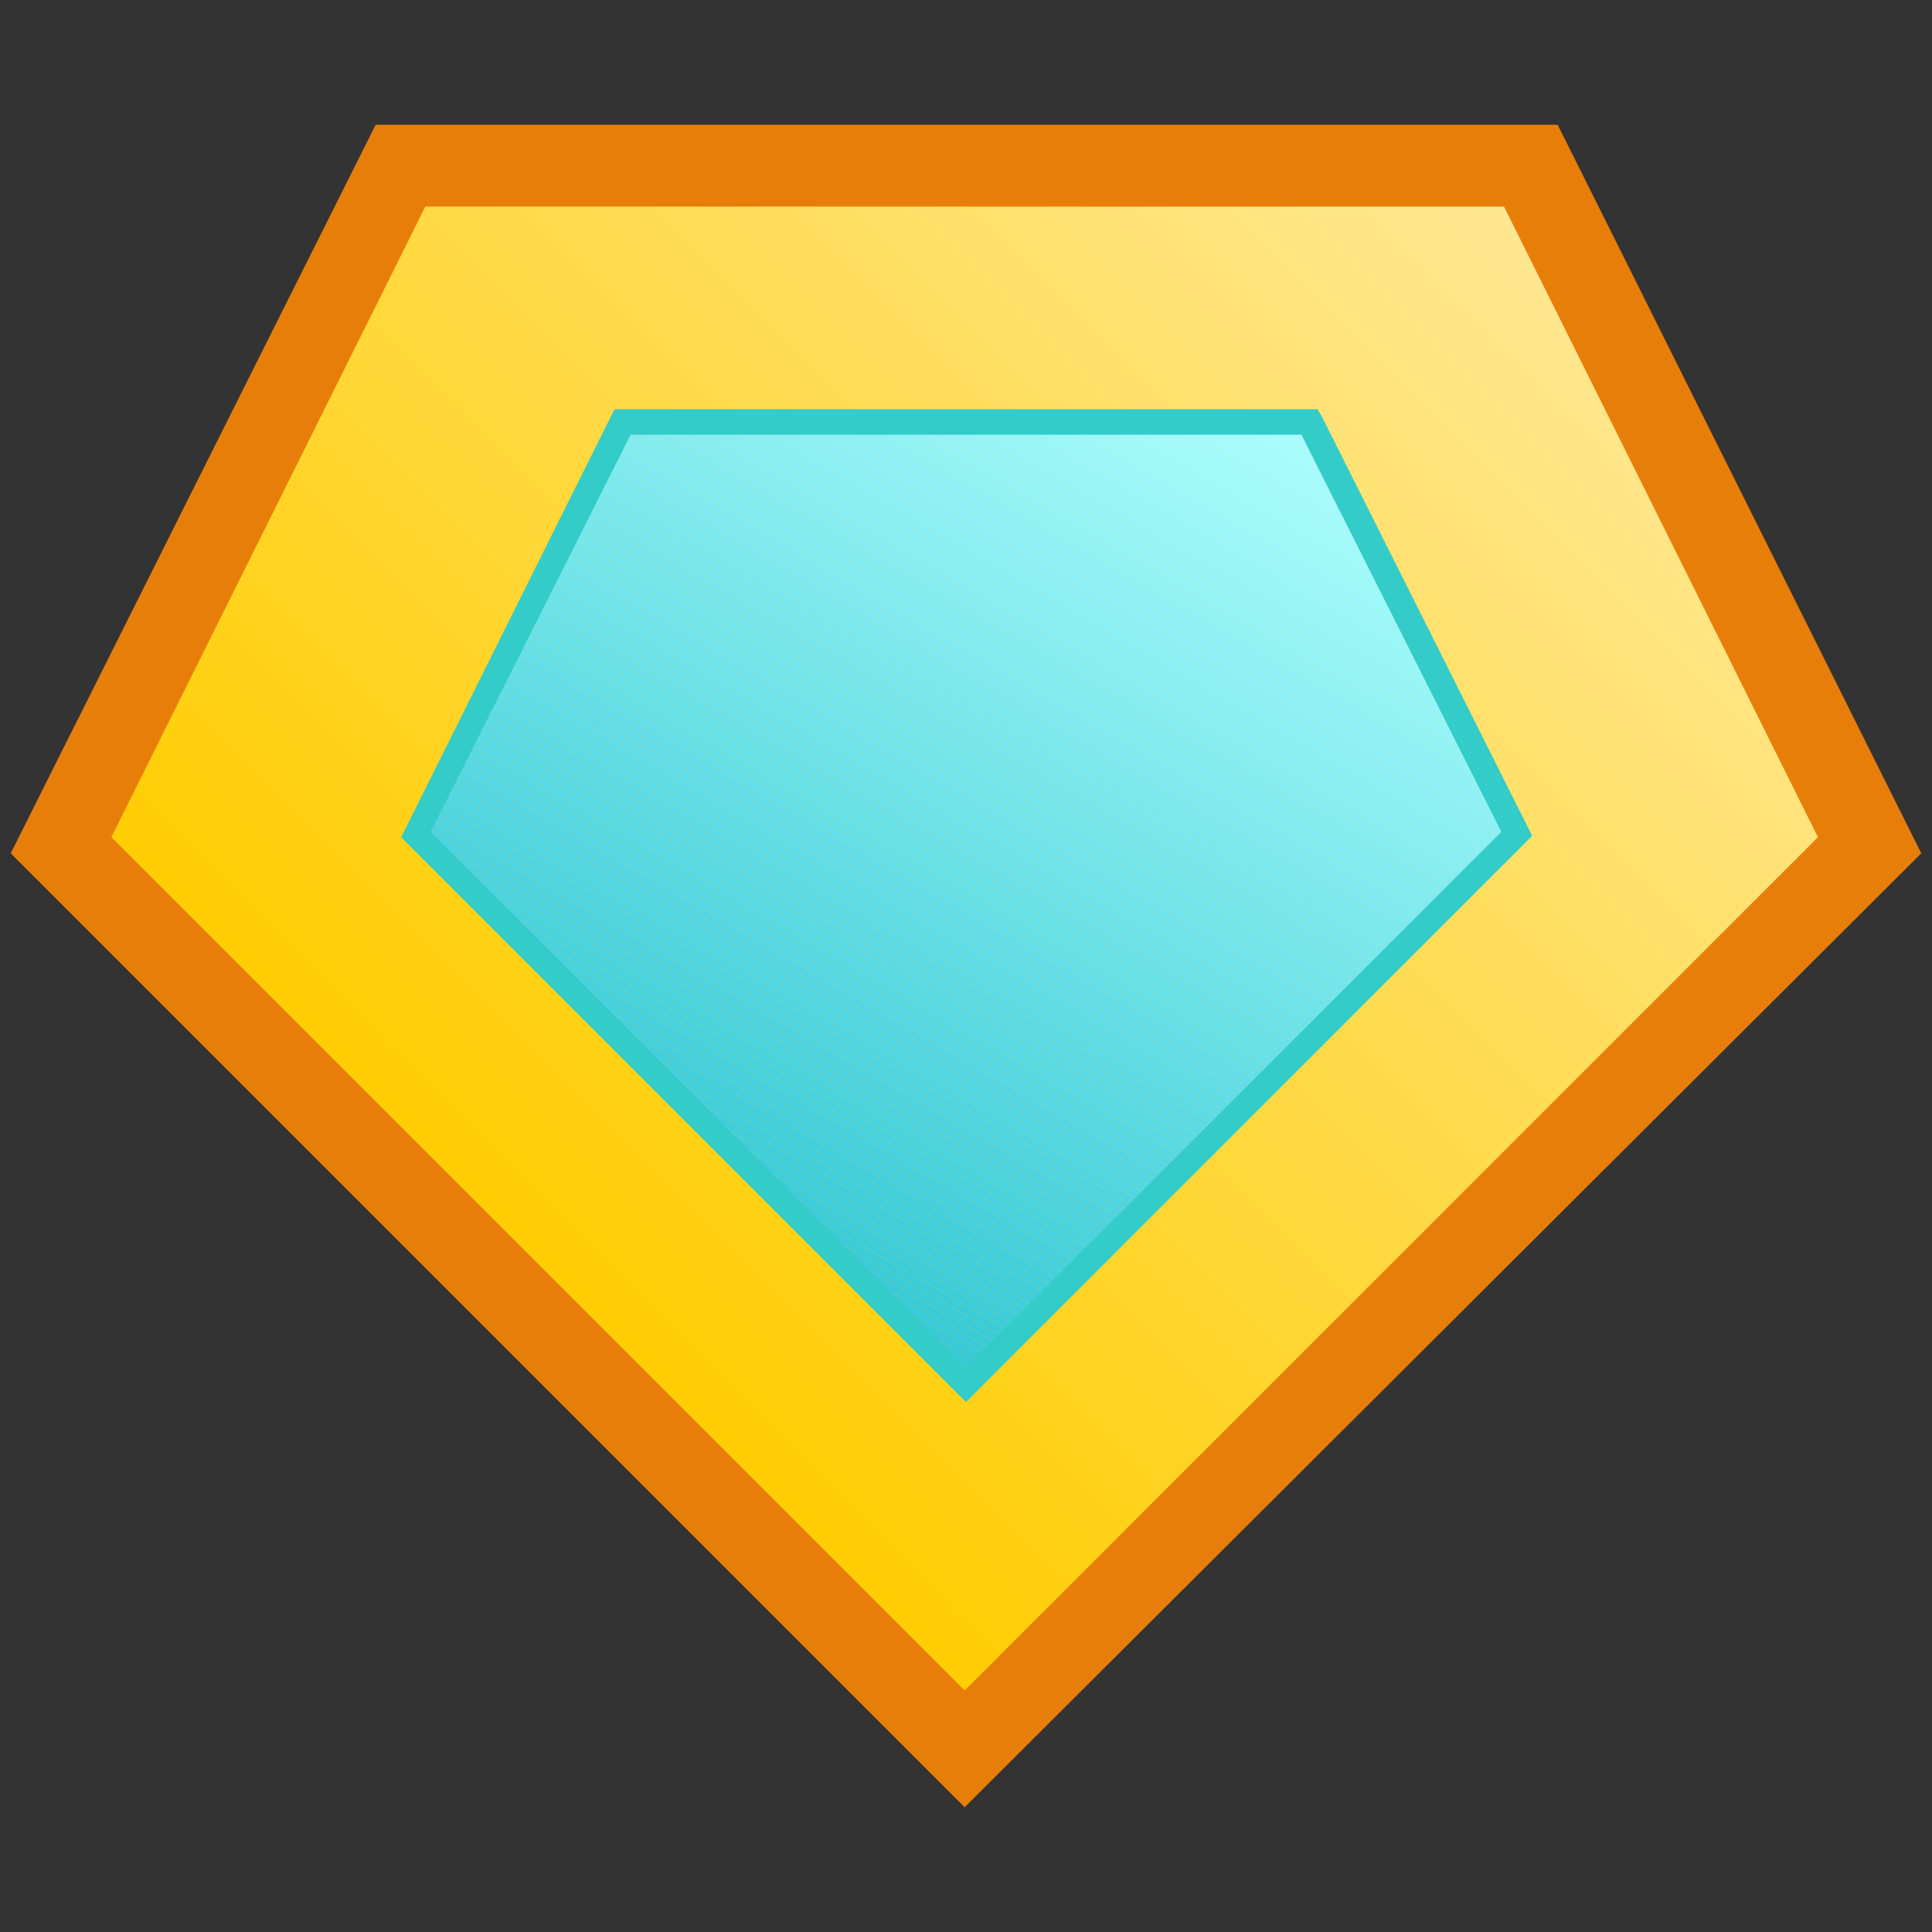<?xml version="1.0" encoding="utf-8"?>
<!-- Generator: Adobe Illustrator 22.0.0, SVG Export Plug-In . SVG Version: 6.00 Build 0)  -->
<svg version="1.1" id="图层_1" xmlns="http://www.w3.org/2000/svg" xmlns:xlink="http://www.w3.org/1999/xlink" x="0px" y="0px"
	 viewBox="0 0 144 144" style="enable-background:new 0 0 144 144;" xml:space="preserve">
<rect x="0" y="0" width="144" height="144" fill="#333333" stroke="none"/>
<style type="text/css">
	.st0{fill:url(#SVGID_1_);stroke:#E87E0A;stroke-miterlimit:10;}
	.st1{fill:#E87E0A;}
	.st2{clip-path:url(#SVGID_3_);fill:#ABFEFF;}
	.st3{clip-path:url(#SVGID_3_);fill:#AAFEFF;}
	.st4{clip-path:url(#SVGID_3_);fill:#A9FDFE;}
	.st5{clip-path:url(#SVGID_3_);fill:#A8FDFE;}
	.st6{clip-path:url(#SVGID_3_);fill:#A7FCFE;}
	.st7{clip-path:url(#SVGID_3_);fill:#A6FCFD;}
	.st8{clip-path:url(#SVGID_3_);fill:#A5FBFD;}
	.st9{clip-path:url(#SVGID_3_);fill:#A4FBFD;}
	.st10{clip-path:url(#SVGID_3_);fill:#A3FAFC;}
	.st11{clip-path:url(#SVGID_3_);fill:#A2FAFC;}
	.st12{clip-path:url(#SVGID_3_);fill:#A1F9FB;}
	.st13{clip-path:url(#SVGID_3_);fill:#A0F9FB;}
	.st14{clip-path:url(#SVGID_3_);fill:#9FF9FB;}
	.st15{clip-path:url(#SVGID_3_);fill:#9EF8FA;}
	.st16{clip-path:url(#SVGID_3_);fill:#9DF8FA;}
	.st17{clip-path:url(#SVGID_3_);fill:#9CF7FA;}
	.st18{clip-path:url(#SVGID_3_);fill:#9BF7F9;}
	.st19{clip-path:url(#SVGID_3_);fill:#9AF6F9;}
	.st20{clip-path:url(#SVGID_3_);fill:#99F6F9;}
	.st21{clip-path:url(#SVGID_3_);fill:#98F5F8;}
	.st22{clip-path:url(#SVGID_3_);fill:#97F5F8;}
	.st23{clip-path:url(#SVGID_3_);fill:#96F4F8;}
	.st24{clip-path:url(#SVGID_3_);fill:#95F4F7;}
	.st25{clip-path:url(#SVGID_3_);fill:#94F4F7;}
	.st26{clip-path:url(#SVGID_3_);fill:#93F3F7;}
	.st27{clip-path:url(#SVGID_3_);fill:#92F3F6;}
	.st28{clip-path:url(#SVGID_3_);fill:#91F2F6;}
	.st29{clip-path:url(#SVGID_3_);fill:#90F2F6;}
	.st30{clip-path:url(#SVGID_3_);fill:#8FF1F5;}
	.st31{clip-path:url(#SVGID_3_);fill:#8EF1F5;}
	.st32{clip-path:url(#SVGID_3_);fill:#8DF0F4;}
	.st33{clip-path:url(#SVGID_3_);fill:#8CF0F4;}
	.st34{clip-path:url(#SVGID_3_);fill:#8BF0F4;}
	.st35{clip-path:url(#SVGID_3_);fill:#8AEFF3;}
	.st36{clip-path:url(#SVGID_3_);fill:#89EFF3;}
	.st37{clip-path:url(#SVGID_3_);fill:#88EEF3;}
	.st38{clip-path:url(#SVGID_3_);fill:#87EEF2;}
	.st39{clip-path:url(#SVGID_3_);fill:#86EDF2;}
	.st40{clip-path:url(#SVGID_3_);fill:#85EDF2;}
	.st41{clip-path:url(#SVGID_3_);fill:#84ECF1;}
	.st42{clip-path:url(#SVGID_3_);fill:#83ECF1;}
	.st43{clip-path:url(#SVGID_3_);fill:#82EBF1;}
	.st44{clip-path:url(#SVGID_3_);fill:#81EBF0;}
	.st45{clip-path:url(#SVGID_3_);fill:#80EBF0;}
	.st46{clip-path:url(#SVGID_3_);fill:#7FEAF0;}
	.st47{clip-path:url(#SVGID_3_);fill:#7EEAEF;}
	.st48{clip-path:url(#SVGID_3_);fill:#7DE9EF;}
	.st49{clip-path:url(#SVGID_3_);fill:#7CE9EF;}
	.st50{clip-path:url(#SVGID_3_);fill:#7BE8EE;}
	.st51{clip-path:url(#SVGID_3_);fill:#7AE8EE;}
	.st52{clip-path:url(#SVGID_3_);fill:#79E7ED;}
	.st53{clip-path:url(#SVGID_3_);fill:#78E7ED;}
	.st54{clip-path:url(#SVGID_3_);fill:#77E6ED;}
	.st55{clip-path:url(#SVGID_3_);fill:#76E6EC;}
	.st56{clip-path:url(#SVGID_3_);fill:#75E6EC;}
	.st57{clip-path:url(#SVGID_3_);fill:#74E5EC;}
	.st58{clip-path:url(#SVGID_3_);fill:#73E5EB;}
	.st59{clip-path:url(#SVGID_3_);fill:#72E4EB;}
	.st60{clip-path:url(#SVGID_3_);fill:#71E4EB;}
	.st61{clip-path:url(#SVGID_3_);fill:#6FE3EA;}
	.st62{clip-path:url(#SVGID_3_);fill:#6EE3EA;}
	.st63{clip-path:url(#SVGID_3_);fill:#6DE2EA;}
	.st64{clip-path:url(#SVGID_3_);fill:#6CE2E9;}
	.st65{clip-path:url(#SVGID_3_);fill:#6BE1E9;}
	.st66{clip-path:url(#SVGID_3_);fill:#6AE1E9;}
	.st67{clip-path:url(#SVGID_3_);fill:#69E1E8;}
	.st68{clip-path:url(#SVGID_3_);fill:#68E0E8;}
	.st69{clip-path:url(#SVGID_3_);fill:#67E0E8;}
	.st70{clip-path:url(#SVGID_3_);fill:#66DFE7;}
	.st71{clip-path:url(#SVGID_3_);fill:#65DFE7;}
	.st72{clip-path:url(#SVGID_3_);fill:#64DEE6;}
	.st73{clip-path:url(#SVGID_3_);fill:#63DEE6;}
	.st74{clip-path:url(#SVGID_3_);fill:#62DDE6;}
	.st75{clip-path:url(#SVGID_3_);fill:#61DDE5;}
	.st76{clip-path:url(#SVGID_3_);fill:#60DCE5;}
	.st77{clip-path:url(#SVGID_3_);fill:#5FDCE5;}
	.st78{clip-path:url(#SVGID_3_);fill:#5EDCE4;}
	.st79{clip-path:url(#SVGID_3_);fill:#5DDBE4;}
	.st80{clip-path:url(#SVGID_3_);fill:#5CDBE4;}
	.st81{clip-path:url(#SVGID_3_);fill:#5BDAE3;}
	.st82{clip-path:url(#SVGID_3_);fill:#5ADAE3;}
	.st83{clip-path:url(#SVGID_3_);fill:#59D9E3;}
	.st84{clip-path:url(#SVGID_3_);fill:#58D9E2;}
	.st85{clip-path:url(#SVGID_3_);fill:#57D8E2;}
	.st86{clip-path:url(#SVGID_3_);fill:#56D8E2;}
	.st87{clip-path:url(#SVGID_3_);fill:#55D7E1;}
	.st88{clip-path:url(#SVGID_3_);fill:#54D7E1;}
	.st89{clip-path:url(#SVGID_3_);fill:#53D7E1;}
	.st90{clip-path:url(#SVGID_3_);fill:#52D6E0;}
	.st91{clip-path:url(#SVGID_3_);fill:#51D6E0;}
	.st92{clip-path:url(#SVGID_3_);fill:#50D5DF;}
	.st93{clip-path:url(#SVGID_3_);fill:#4FD5DF;}
	.st94{clip-path:url(#SVGID_3_);fill:#4ED4DF;}
	.st95{clip-path:url(#SVGID_3_);fill:#4DD4DE;}
	.st96{clip-path:url(#SVGID_3_);fill:#4CD3DE;}
	.st97{clip-path:url(#SVGID_3_);fill:#4BD3DE;}
	.st98{clip-path:url(#SVGID_3_);fill:#4AD3DD;}
	.st99{clip-path:url(#SVGID_3_);fill:#49D2DD;}
	.st100{clip-path:url(#SVGID_3_);fill:#48D2DD;}
	.st101{clip-path:url(#SVGID_3_);fill:#47D1DC;}
	.st102{clip-path:url(#SVGID_3_);fill:#46D1DC;}
	.st103{clip-path:url(#SVGID_3_);fill:#45D0DC;}
	.st104{clip-path:url(#SVGID_3_);fill:#44D0DB;}
	.st105{clip-path:url(#SVGID_3_);fill:#43CFDB;}
	.st106{clip-path:url(#SVGID_3_);fill:#42CFDB;}
	.st107{clip-path:url(#SVGID_3_);fill:#41CEDA;}
	.st108{clip-path:url(#SVGID_3_);fill:#40CEDA;}
	.st109{clip-path:url(#SVGID_3_);fill:#3FCEDA;}
	.st110{clip-path:url(#SVGID_3_);fill:#3ECDD9;}
	.st111{clip-path:url(#SVGID_3_);fill:#3DCDD9;}
	.st112{clip-path:url(#SVGID_3_);fill:#3CCCD8;}
	.st113{clip-path:url(#SVGID_3_);fill:#3BCCD8;}
	.st114{clip-path:url(#SVGID_3_);fill:#3ACBD8;}
	.st115{clip-path:url(#SVGID_3_);fill:#39CBD7;}
	.st116{clip-path:url(#SVGID_3_);fill:#38CAD7;}
	.st117{clip-path:url(#SVGID_3_);fill:#37CAD7;}
	.st118{clip-path:url(#SVGID_3_);fill:#36C9D6;}
	.st119{clip-path:url(#SVGID_3_);fill:#35C9D6;}
	.st120{fill:#33CCC8;}
</style>
<g>
	<linearGradient id="SVGID_1_" gradientUnits="userSpaceOnUse" x1="112.036" y1="10.245" x2="31.964" y2="90.316">
		<stop  offset="4.878049e-03" style="stop-color:#FFE896"/>
		<stop  offset="0.995" style="stop-color:#FFCD00"/>
	</linearGradient>
	<polygon class="st0" points="29.9,12.3 114.1,12.3 139.4,63 71.9,130.3 4.6,63 	"/>
	<path class="st1" d="M71.9,134.7L0.8,63.6L28,9.3h88.1l27.1,54.3L71.9,134.7z M8.3,62.4L71.9,126l63.6-63.6l-23.4-47H31.7L8.3,62.4
		z"/>
</g>
<g>
	<g>
		<defs>
			<polygon id="SVGID_2_" points="46.4,31.5 97.6,31.5 113,62.2 72,103.2 31,62.2 			"/>
		</defs>
		<clipPath id="SVGID_3_">
			<use xlink:href="#SVGID_2_"  style="overflow:visible;"/>
		</clipPath>
		<polygon class="st2" points="113,40.4 97.6,31.5 113,31.5 		"/>
		<polygon class="st2" points="113,41.1 96.3,31.5 97.6,31.5 113,40.4 		"/>
		<polygon class="st3" points="113,41.8 95.1,31.5 96.3,31.5 113,41.1 		"/>
		<polygon class="st4" points="113,42.6 93.8,31.5 95.1,31.5 113,41.8 		"/>
		<polygon class="st5" points="113,43.3 92.5,31.5 93.8,31.5 113,42.6 		"/>
		<polygon class="st6" points="113,44 91.3,31.5 92.5,31.5 113,43.3 		"/>
		<polygon class="st7" points="113,44.8 90,31.5 91.3,31.5 113,44 		"/>
		<polygon class="st8" points="113,45.5 88.7,31.5 90,31.5 113,44.8 		"/>
		<polygon class="st9" points="113,46.2 87.5,31.5 88.7,31.5 113,45.5 		"/>
		<polygon class="st10" points="113,47 86.2,31.5 87.5,31.5 113,46.2 		"/>
		<polygon class="st11" points="113,47.7 84.9,31.5 86.2,31.5 113,47 		"/>
		<polygon class="st12" points="113,48.4 83.6,31.5 84.9,31.5 113,47.7 		"/>
		<polygon class="st13" points="113,49.2 82.4,31.5 83.6,31.5 113,48.4 		"/>
		<polygon class="st14" points="113,49.9 81.1,31.5 82.4,31.5 113,49.2 		"/>
		<polygon class="st15" points="113,50.6 79.8,31.5 81.1,31.5 113,49.9 		"/>
		<polygon class="st16" points="113,51.4 78.6,31.5 79.8,31.5 113,50.6 		"/>
		<polygon class="st17" points="113,52.1 77.3,31.5 78.6,31.5 113,51.4 		"/>
		<polygon class="st18" points="113,52.8 76,31.5 77.3,31.5 113,52.1 		"/>
		<polygon class="st19" points="113,53.6 74.8,31.5 76,31.5 113,52.8 		"/>
		<polygon class="st20" points="113,54.3 73.5,31.5 74.8,31.5 113,53.6 		"/>
		<polygon class="st21" points="113,55 72.2,31.5 73.5,31.5 113,54.3 		"/>
		<polygon class="st22" points="113,55.8 70.9,31.5 72.2,31.5 113,55 		"/>
		<polygon class="st23" points="113,56.5 69.7,31.5 70.9,31.5 113,55.8 		"/>
		<polygon class="st24" points="113,57.2 68.4,31.5 69.7,31.5 113,56.5 		"/>
		<polygon class="st25" points="113,58 67.1,31.5 68.4,31.5 113,57.2 		"/>
		<polygon class="st26" points="113,58.7 65.9,31.5 67.1,31.5 113,58 		"/>
		<polygon class="st27" points="113,59.4 64.6,31.5 65.9,31.5 113,58.7 		"/>
		<polygon class="st28" points="113,60.2 63.3,31.5 64.6,31.5 113,59.4 		"/>
		<polygon class="st29" points="113,60.9 62.1,31.5 63.3,31.5 113,60.2 		"/>
		<polygon class="st30" points="113,61.6 60.8,31.5 62.1,31.5 113,60.9 		"/>
		<polygon class="st31" points="113,62.4 59.5,31.5 60.8,31.5 113,61.6 		"/>
		<polygon class="st32" points="113,63.1 58.2,31.5 59.5,31.5 113,62.4 		"/>
		<polygon class="st33" points="113,63.8 57,31.5 58.2,31.5 113,63.1 		"/>
		<polygon class="st34" points="113,64.6 55.7,31.5 57,31.5 113,63.8 		"/>
		<polygon class="st35" points="113,65.3 54.4,31.5 55.7,31.5 113,64.6 		"/>
		<polygon class="st36" points="113,66 53.2,31.5 54.4,31.5 113,65.3 		"/>
		<polygon class="st37" points="113,66.8 51.9,31.5 53.2,31.5 113,66 		"/>
		<polygon class="st38" points="113,67.5 50.6,31.5 51.9,31.5 113,66.8 		"/>
		<polygon class="st39" points="113,68.2 49.4,31.5 50.6,31.5 113,67.5 		"/>
		<polygon class="st40" points="113,69 48.1,31.5 49.4,31.5 113,68.2 		"/>
		<polygon class="st41" points="113,69.7 46.8,31.5 48.1,31.5 113,69 		"/>
		<polygon class="st42" points="113,70.4 45.5,31.5 46.8,31.5 113,69.7 		"/>
		<polygon class="st43" points="113,71.2 44.3,31.5 45.5,31.5 113,70.4 		"/>
		<polygon class="st44" points="113,71.9 43,31.5 44.3,31.5 113,71.2 		"/>
		<polygon class="st45" points="113,72.6 41.7,31.5 43,31.5 113,71.9 		"/>
		<polygon class="st46" points="113,73.4 40.5,31.5 41.7,31.5 113,72.6 		"/>
		<polygon class="st47" points="113,74.1 39.2,31.5 40.5,31.5 113,73.4 		"/>
		<polygon class="st48" points="113,74.8 37.9,31.5 39.2,31.5 113,74.1 		"/>
		<polygon class="st49" points="113,75.6 36.7,31.5 37.9,31.5 113,74.8 		"/>
		<polygon class="st50" points="113,76.3 35.4,31.5 36.7,31.5 113,75.6 		"/>
		<polygon class="st51" points="113,77 34.1,31.5 35.4,31.5 113,76.3 		"/>
		<polygon class="st52" points="113,77.8 32.8,31.5 34.1,31.5 113,77 		"/>
		<polygon class="st53" points="113,78.5 32,31.7 32.1,31.5 32.8,31.5 113,77.8 		"/>
		<polygon class="st54" points="113,79.2 31.6,32.3 32,31.7 113,78.5 		"/>
		<polygon class="st55" points="113,80 31.3,32.8 31.6,32.3 113,79.2 		"/>
		<polygon class="st56" points="113,80.7 31,33.4 31,33.4 31.3,32.8 113,80 		"/>
		<polygon class="st57" points="113,81.4 31,34.1 31,33.4 113,80.7 		"/>
		<polygon class="st58" points="113,82.2 31,34.8 31,34.1 113,81.4 		"/>
		<polygon class="st59" points="113,82.9 31,35.6 31,34.8 113,82.2 		"/>
		<polygon class="st60" points="113,83.6 31,36.3 31,35.6 113,82.9 		"/>
		<polygon class="st61" points="113,84.4 31,37 31,36.3 113,83.6 		"/>
		<polygon class="st62" points="113,85.1 31,37.8 31,37 113,84.4 		"/>
		<polygon class="st63" points="113,85.8 31,38.5 31,37.8 113,85.1 		"/>
		<polygon class="st64" points="113,86.6 31,39.2 31,38.5 113,85.8 		"/>
		<polygon class="st65" points="113,87 112.9,87.2 31,40 31,39.2 113,86.6 		"/>
		<polygon class="st66" points="112.9,87.2 112.5,87.8 31,40.7 31,40 		"/>
		<polygon class="st67" points="112.5,87.8 112.2,88.3 31,41.4 31,40.7 		"/>
		<polygon class="st68" points="112.2,88.3 111.9,88.9 31,42.2 31,41.4 		"/>
		<polygon class="st69" points="111.9,88.9 111.6,89.4 31,42.9 31,42.2 		"/>
		<polygon class="st70" points="111.6,89.4 111.3,90 31,43.6 31,42.9 		"/>
		<polygon class="st71" points="111.3,90 111,90.5 31,44.4 31,43.6 		"/>
		<polygon class="st72" points="111,90.5 110.6,91.1 31,45.1 31,44.4 		"/>
		<polygon class="st73" points="110.6,91.1 110.3,91.6 31,45.8 31,45.1 		"/>
		<polygon class="st74" points="110.3,91.6 110,92.2 31,46.6 31,45.8 		"/>
		<polygon class="st75" points="110,92.2 109.7,92.7 31,47.3 31,46.6 		"/>
		<polygon class="st76" points="109.7,92.7 109.4,93.3 31,48 31,47.3 		"/>
		<polygon class="st77" points="109.4,93.3 109.1,93.8 31,48.8 31,48 		"/>
		<polygon class="st78" points="109.1,93.8 108.7,94.4 31,49.5 31,48.8 		"/>
		<polygon class="st79" points="108.7,94.4 108.4,94.9 31,50.2 31,49.5 		"/>
		<polygon class="st80" points="108.4,94.9 108.1,95.5 31,51 31,50.2 		"/>
		<polygon class="st81" points="108.1,95.5 107.8,96 31,51.7 31,51 		"/>
		<polygon class="st82" points="107.8,96 107.5,96.6 31,52.4 31,51.7 		"/>
		<polygon class="st83" points="107.5,96.6 107.1,97.1 31,53.2 31,52.4 		"/>
		<polygon class="st84" points="107.1,97.1 106.8,97.7 31,53.9 31,53.2 		"/>
		<polygon class="st85" points="106.8,97.7 106.5,98.2 31,54.6 31,53.9 		"/>
		<polygon class="st86" points="106.5,98.2 106.2,98.8 31,55.4 31,54.6 		"/>
		<polygon class="st87" points="106.2,98.8 105.9,99.3 31,56.1 31,55.4 		"/>
		<polygon class="st88" points="105.9,99.3 105.6,99.9 31,56.8 31,56.1 		"/>
		<polygon class="st89" points="105.6,99.9 105.2,100.4 31,57.6 31,56.8 		"/>
		<polygon class="st90" points="105.2,100.4 104.9,101 31,58.3 31,57.6 		"/>
		<polygon class="st91" points="104.9,101 104.6,101.5 31,59 31,58.3 		"/>
		<polygon class="st92" points="104.6,101.5 104.3,102.1 31,59.8 31,59 		"/>
		<polygon class="st93" points="104.3,102.1 104,102.6 31,60.5 31,59.8 		"/>
		<polygon class="st94" points="104,102.6 103.7,103.2 31,61.2 31,60.5 		"/>
		<polygon class="st95" points="103.7,103.2 103.6,103.2 102.5,103.2 31,62 31,61.2 		"/>
		<polygon class="st96" points="101.2,103.2 31,62.7 31,62 102.5,103.2 		"/>
		<polygon class="st97" points="99.9,103.2 31,63.4 31,62.7 101.2,103.2 		"/>
		<polygon class="st98" points="98.7,103.2 31,64.2 31,63.4 99.9,103.2 		"/>
		<polygon class="st99" points="97.4,103.2 31,64.9 31,64.2 98.7,103.2 		"/>
		<polygon class="st100" points="96.1,103.2 31,65.6 31,64.9 97.4,103.2 		"/>
		<polygon class="st101" points="94.9,103.2 31,66.4 31,65.6 96.1,103.2 		"/>
		<polygon class="st102" points="93.6,103.2 31,67.1 31,66.4 94.9,103.2 		"/>
		<polygon class="st103" points="92.3,103.2 31,67.8 31,67.1 93.6,103.2 		"/>
		<polygon class="st104" points="91.1,103.2 31,68.6 31,67.8 92.3,103.2 		"/>
		<polygon class="st105" points="89.8,103.2 31,69.3 31,68.6 91.1,103.2 		"/>
		<polygon class="st106" points="88.5,103.2 31,70 31,69.3 89.8,103.2 		"/>
		<polygon class="st107" points="87.2,103.2 31,70.8 31,70 88.5,103.2 		"/>
		<polygon class="st108" points="86,103.2 31,71.5 31,70.8 87.2,103.2 		"/>
		<polygon class="st109" points="84.7,103.2 31,72.2 31,71.5 86,103.2 		"/>
		<polygon class="st110" points="83.4,103.2 31,73 31,72.2 84.7,103.2 		"/>
		<polygon class="st111" points="82.2,103.2 31,73.7 31,73 83.4,103.2 		"/>
		<polygon class="st112" points="80.9,103.2 31,74.4 31,73.7 82.2,103.2 		"/>
		<polygon class="st113" points="79.6,103.2 31,75.2 31,74.4 80.9,103.2 		"/>
		<polygon class="st114" points="78.4,103.2 31,75.9 31,75.2 79.6,103.2 		"/>
		<polygon class="st115" points="77.1,103.2 31,76.6 31,75.9 78.4,103.2 		"/>
		<polygon class="st116" points="75.8,103.2 31,77.4 31,76.6 77.1,103.2 		"/>
		<polygon class="st117" points="74.5,103.2 31,78.1 31,77.4 75.8,103.2 		"/>
		<polygon class="st118" points="73.3,103.2 31,78.8 31,78.1 74.5,103.2 		"/>
		<polygon class="st119" points="72,103.2 31,79.6 31,78.8 73.3,103.2 		"/>
		<polygon class="st119" points="31,79.6 72,103.2 31,103.2 		"/>
	</g>
	<path class="st120" d="M72,104.5l-0.7-0.7L29.9,62.4l15.9-31.9h52.4l0.3,0.5l15.7,31.3l-0.5,0.5L72,104.5z M32.1,62L72,101.9
		L111.9,62L97,32.4H47L32.1,62z"/>
</g>
</svg>
